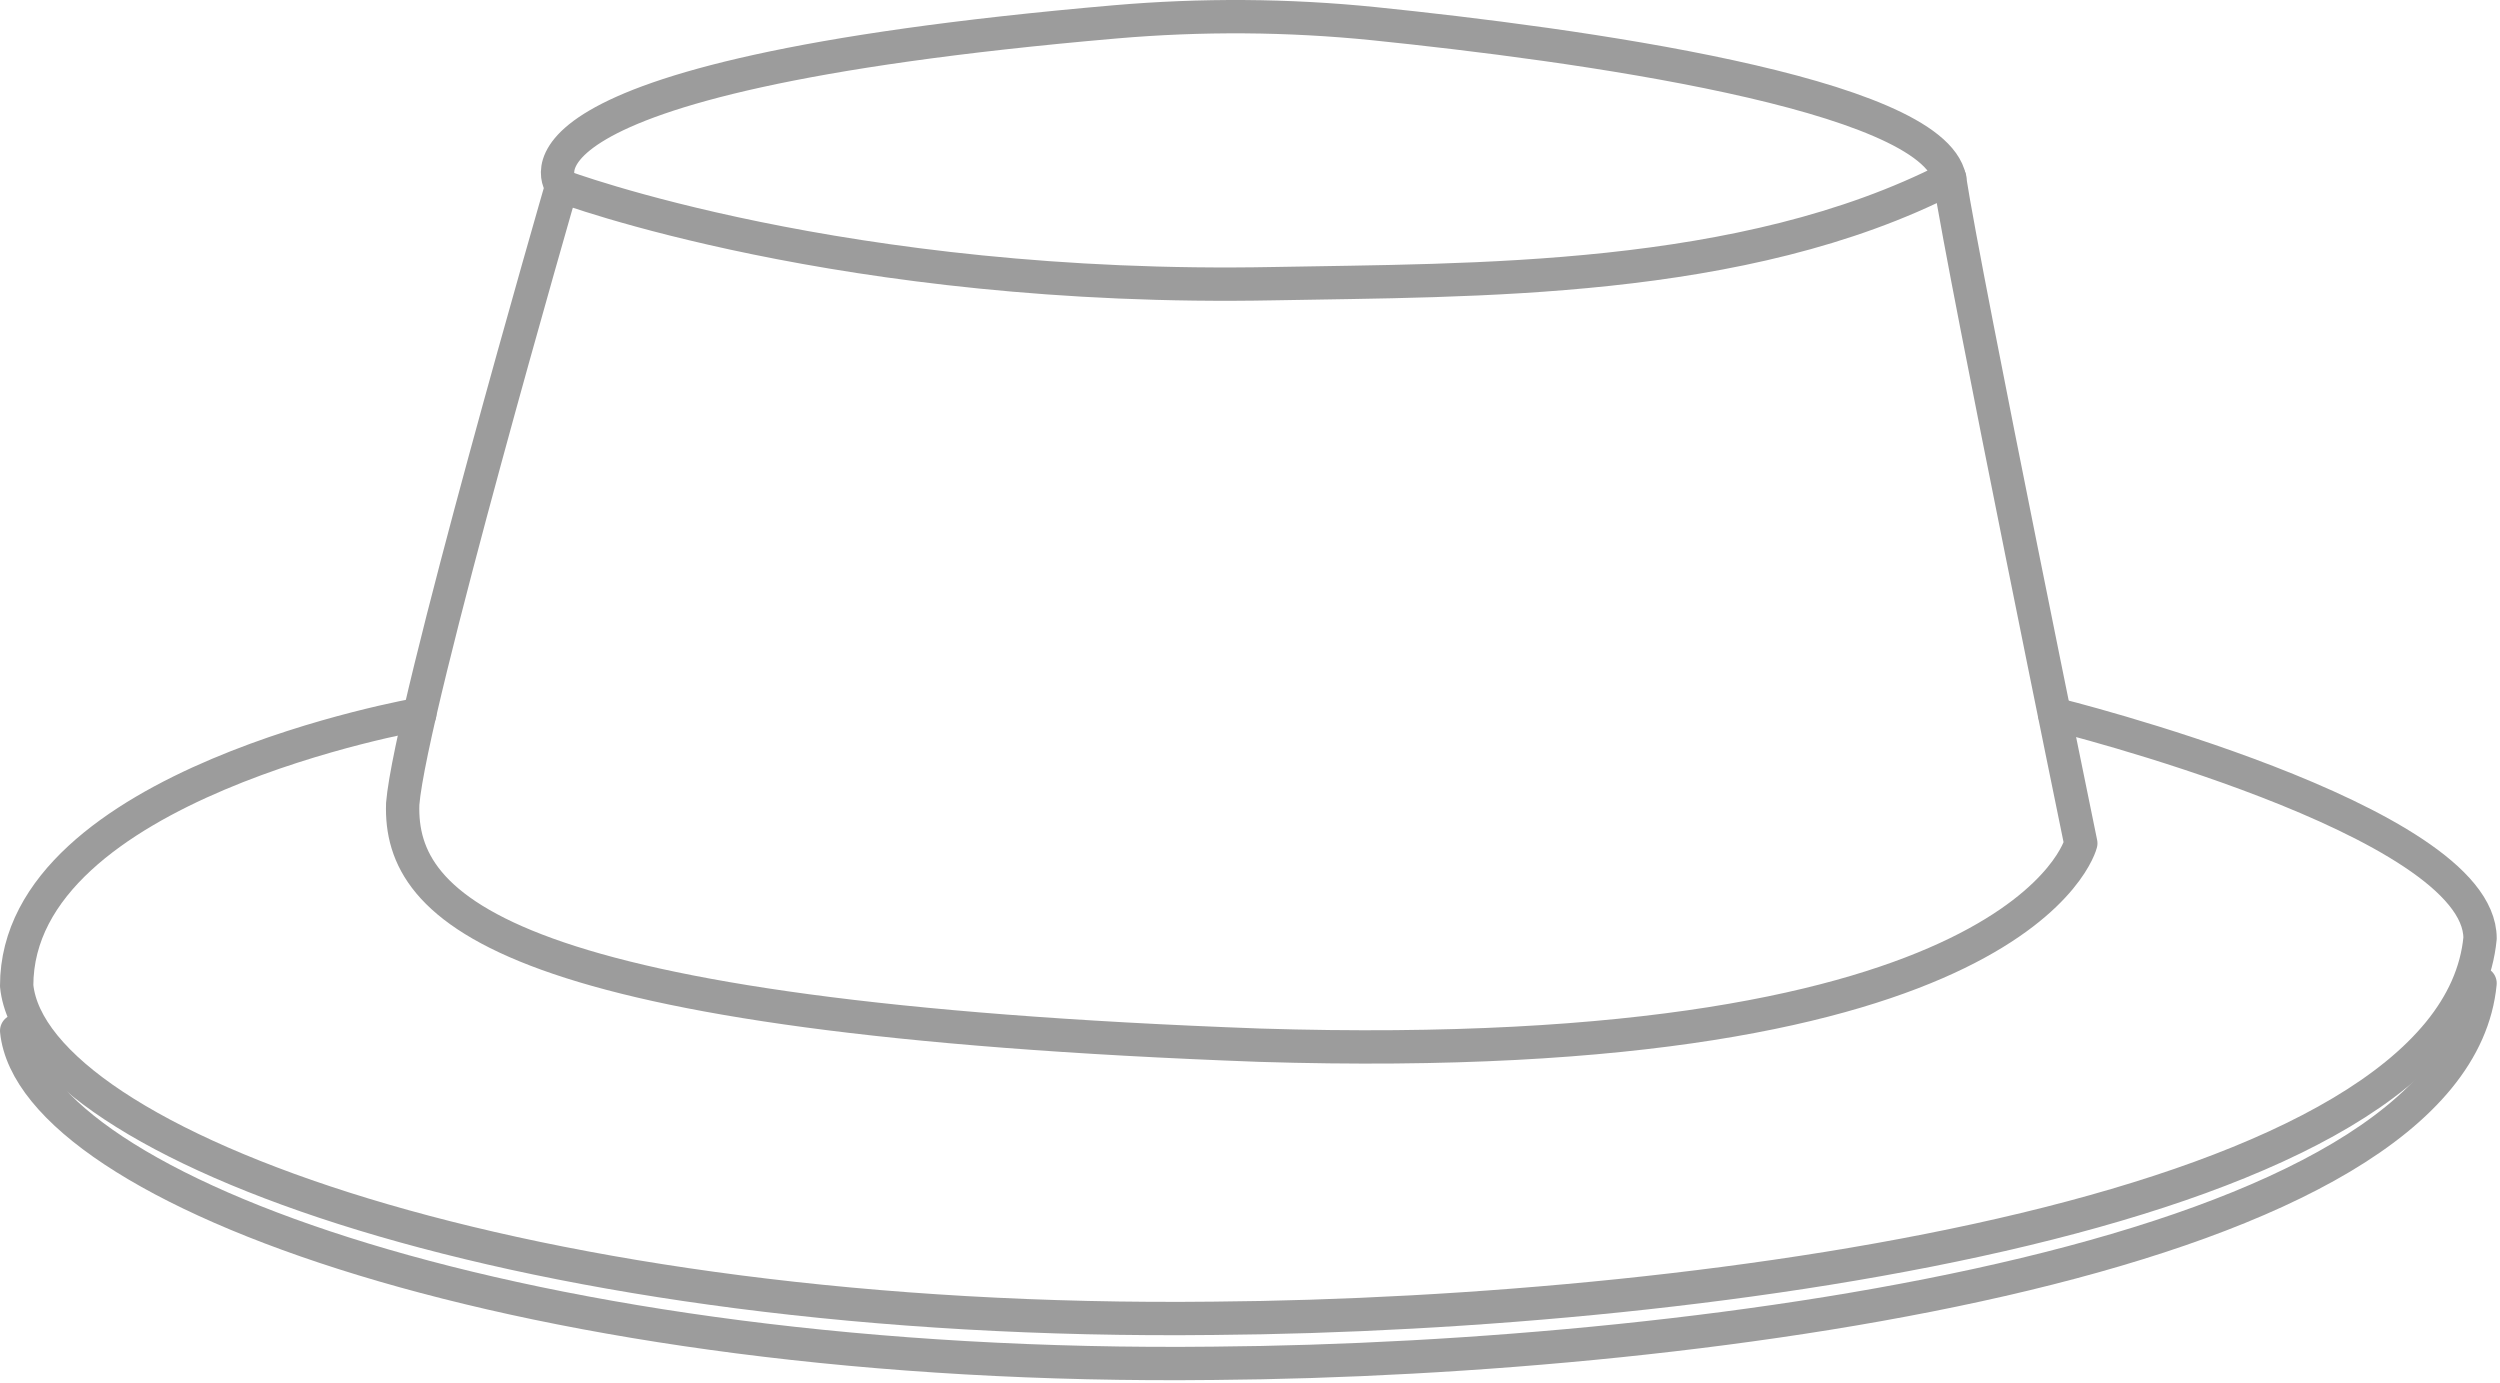 <svg width="150" height="83" viewBox="0 0 150 83" fill="none" xmlns="http://www.w3.org/2000/svg">
<path d="M33.697 11.172C33.697 11.172 28.414 4.646 66.911 1.312C72.084 0.864 77.279 0.897 82.441 1.421C94.391 2.646 115.941 5.564 116.973 10.702C117.929 16.878 124.848 50.6 124.848 50.6C124.848 50.6 121.509 64.133 75.577 62.712C30.358 61.051 23.944 54.634 24.163 48.228C24.625 42.533 33.697 11.183 33.697 11.183V11.172Z" stroke="#9C9C9C" stroke-width="2" stroke-linecap="round" stroke-linejoin="round"/>
<path d="M33.697 11.172C33.697 11.172 50.59 17.523 76.412 17.02C88.296 16.791 104.573 17.053 116.984 10.691" stroke="#9C9C9C" stroke-width="2" stroke-linecap="round" stroke-linejoin="round"/>
<path d="M25.185 42.851C25.185 42.851 1 47.037 1 59.149C1.967 68.648 31.556 79.568 72.842 79.098C102.915 78.858 147.222 72.682 148.803 56.296C148.803 49.169 123.278 42.851 123.278 42.851" stroke="#9C9C9C" stroke-width="2" stroke-linecap="round" stroke-linejoin="round"/>
<path d="M1 61.849C1.967 71.348 31.556 82.268 72.842 81.798C102.915 81.558 147.222 75.382 148.803 58.996" stroke="#9C9C9C" stroke-width="2" stroke-linecap="round" stroke-linejoin="round"/>
</svg>
